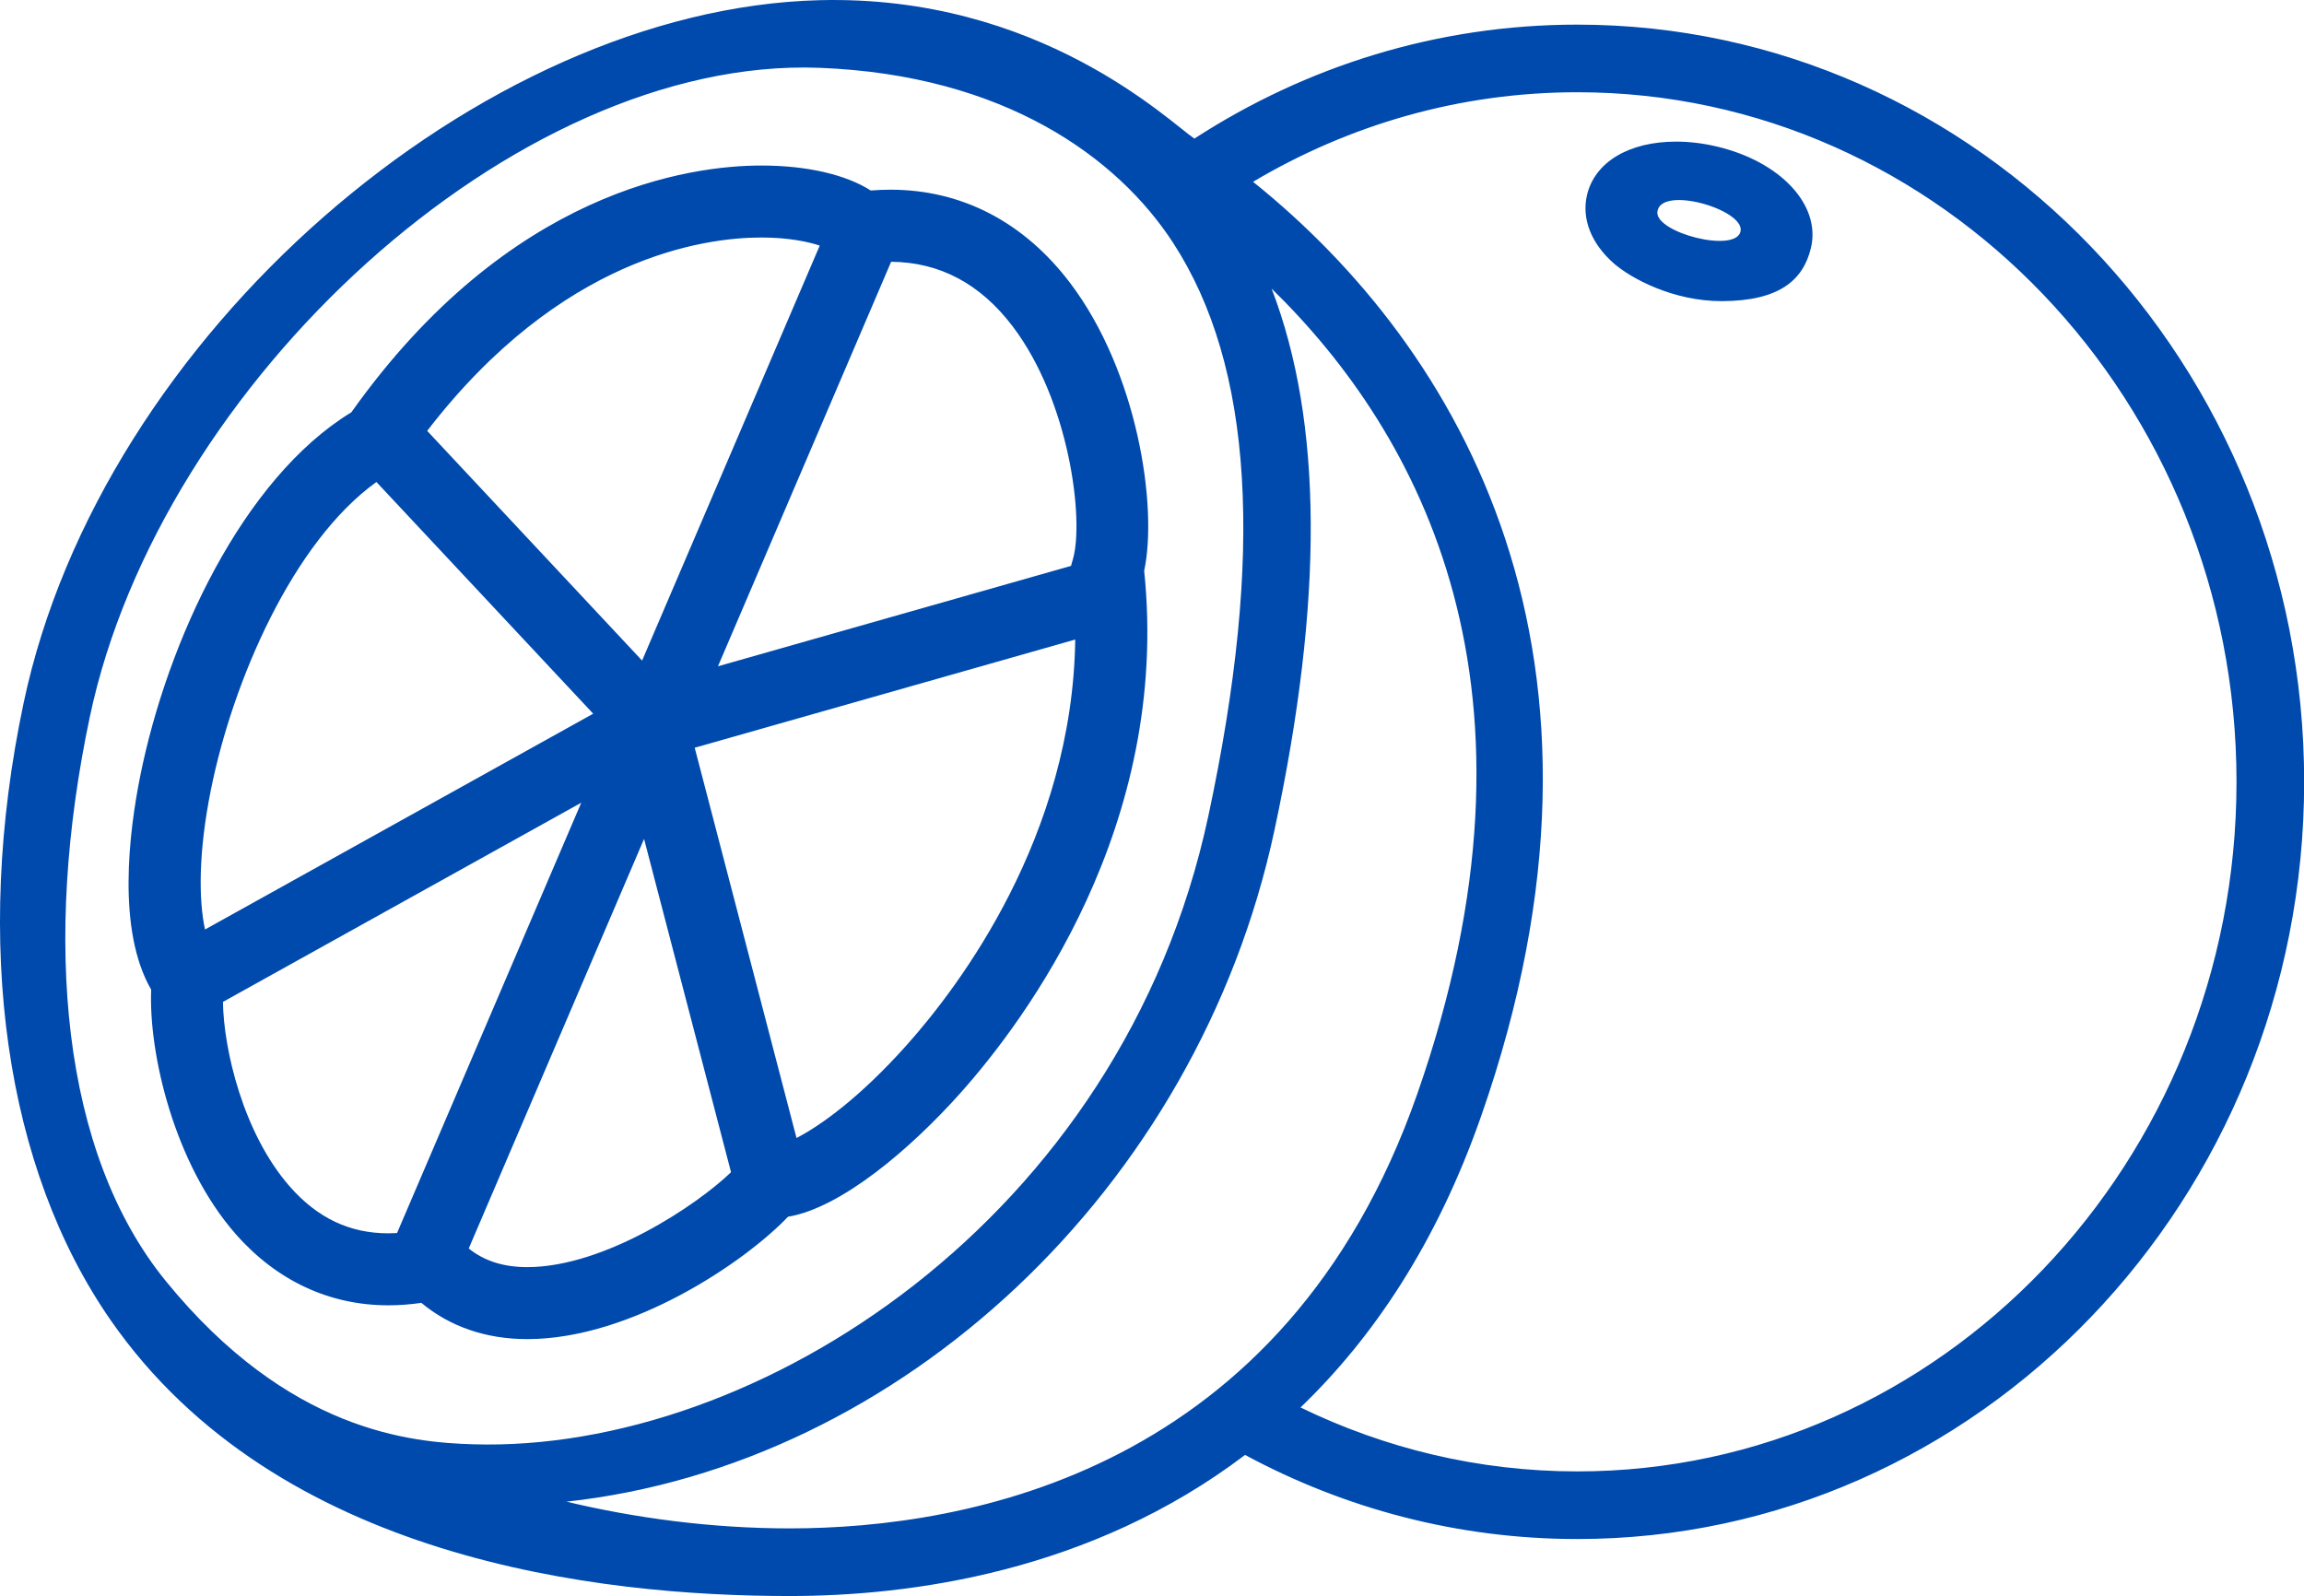 <?xml version="1.0" encoding="UTF-8" standalone="no"?><svg xmlns="http://www.w3.org/2000/svg" xmlns:xlink="http://www.w3.org/1999/xlink" fill="#004aad" height="500" preserveAspectRatio="xMidYMid meet" version="1" viewBox="0.0 0.0 721.7 500.0" width="721.7" zoomAndPan="magnify"><defs><clipPath id="a"><path d="M 0 0 L 721.738 0 L 721.738 500 L 0 500 Z M 0 0"/></clipPath></defs><g><g clip-path="url(#a)" id="change1_1"><path d="M 336.117 175.035 L 335.516 177.168 L 335.527 177.27 L 224.895 208.734 L 279.133 82.016 C 294.312 82.117 307.078 88.879 317.227 102.273 C 335.027 125.766 339.574 162.734 336.117 175.035 Z M 284.078 327.328 C 269.254 343.953 256.906 352.684 249.5 356.512 L 217.609 234.254 L 336.805 200.355 C 335.941 262.035 300.551 308.859 284.078 327.328 Z M 165.152 396.961 C 157.691 396.961 151.676 395.023 146.828 391.121 L 201.746 262.812 L 228.988 367.23 C 218.48 377.402 189.414 396.961 165.152 396.961 Z M 124.367 386.289 C 123.441 386.34 122.531 386.371 121.633 386.371 C 109.543 386.371 99.461 381.59 90.809 371.75 C 76.102 355.035 70.027 328.527 69.836 313.875 L 182.07 251.473 Z M 66.039 247.535 C 72.945 213.082 91.855 169.715 117.91 151 L 185.812 223.586 L 64.219 291.191 C 62.188 281.824 62.16 266.895 66.039 247.535 Z M 238.488 74.406 C 246.754 74.406 252.934 75.66 256.77 76.945 L 201.129 206.945 L 133.809 134.98 C 175.719 80.535 220.531 74.406 238.488 74.406 Z M 358.398 178.824 C 362.703 158.664 356.328 116.531 335.207 88.652 C 320.719 69.535 301.25 59.426 278.91 59.426 C 276.887 59.426 274.824 59.512 272.742 59.676 C 264.977 54.707 252.754 51.855 238.488 51.855 C 216.25 51.855 159.535 59.441 110.066 129.156 C 76.023 149.891 52.379 200.922 43.926 243.105 C 40.426 260.566 36.539 291.355 47.359 310.035 C 46.512 329.949 54.578 364.715 73.871 386.648 C 86.691 401.223 103.207 408.926 121.633 408.926 C 125.004 408.926 128.469 408.668 131.988 408.16 C 140.93 415.613 152.266 419.516 165.152 419.516 C 197.762 419.516 233.289 395.402 246.836 381.18 C 263.566 378.395 285.328 359.82 300.906 342.352 C 321.051 319.758 366.699 258.859 358.398 178.824 Z M 494.07 460.961 C 463.117 460.961 433.754 453.746 407.375 440.926 C 430.043 419.141 449.961 389.637 463.922 349.742 C 514.387 205.52 457.461 109.125 392.504 56.953 C 422.516 39.133 457.164 28.898 494.07 28.898 C 607.926 28.898 700.559 125.805 700.559 244.926 C 700.559 364.051 607.926 460.961 494.07 460.961 Z M 247.32 478.812 C 222.816 478.812 198.867 475.555 177.445 470.441 C 282.09 459.043 375.133 372.473 399.199 260.137 C 414.645 188.09 414.375 132.191 398.312 90.41 C 444.875 135.898 488.383 215.668 443.926 342.75 C 402.5 461.141 302.961 478.812 247.32 478.812 Z M 148.195 452.465 C 128.777 451.871 90.379 448.492 51.973 401.375 C 19.254 361.238 13.324 294.703 28.133 224.586 C 50.207 120.062 161.34 17.609 256.664 21.246 C 314.594 23.449 350.121 49.355 367.492 76.117 C 392.52 114.672 396.121 173.414 378.484 255.695 C 351.359 382.281 236.707 455.168 148.195 452.465 Z M 494.07 7.715 C 450.074 7.715 408.988 20.816 374.125 43.422 C 366.398 38.25 325.629 -1.707 256.664 0.059 C 150.582 2.773 31.738 104.984 7.402 220.211 C -8.625 296.086 1.773 366.273 34.695 413.629 C 86.848 488.656 187.527 500 247.32 500 C 285.23 500 341.648 492.492 389.996 455.801 C 421.215 472.598 456.578 482.145 494.07 482.145 C 619.609 482.145 721.746 375.734 721.746 244.93 C 721.746 114.125 619.609 7.715 494.07 7.715 Z M 545.219 72.414 C 543.887 79.504 518.289 72.883 519.156 66.297 C 520.254 57.98 546.496 65.66 545.219 72.414 Z M 537.703 45.887 C 533.426 44.879 529.152 44.367 525.004 44.367 C 510.227 44.367 499.535 50.789 497.109 61.113 C 495.367 68.512 498.426 76.316 505.512 82.52 C 510.887 87.223 524.152 94.383 539.371 94.34 C 557.129 94.289 564.848 87.926 567.273 77.59 C 570.41 64.207 557.695 50.582 537.703 45.887" fill="inherit"/></g></g></svg>
